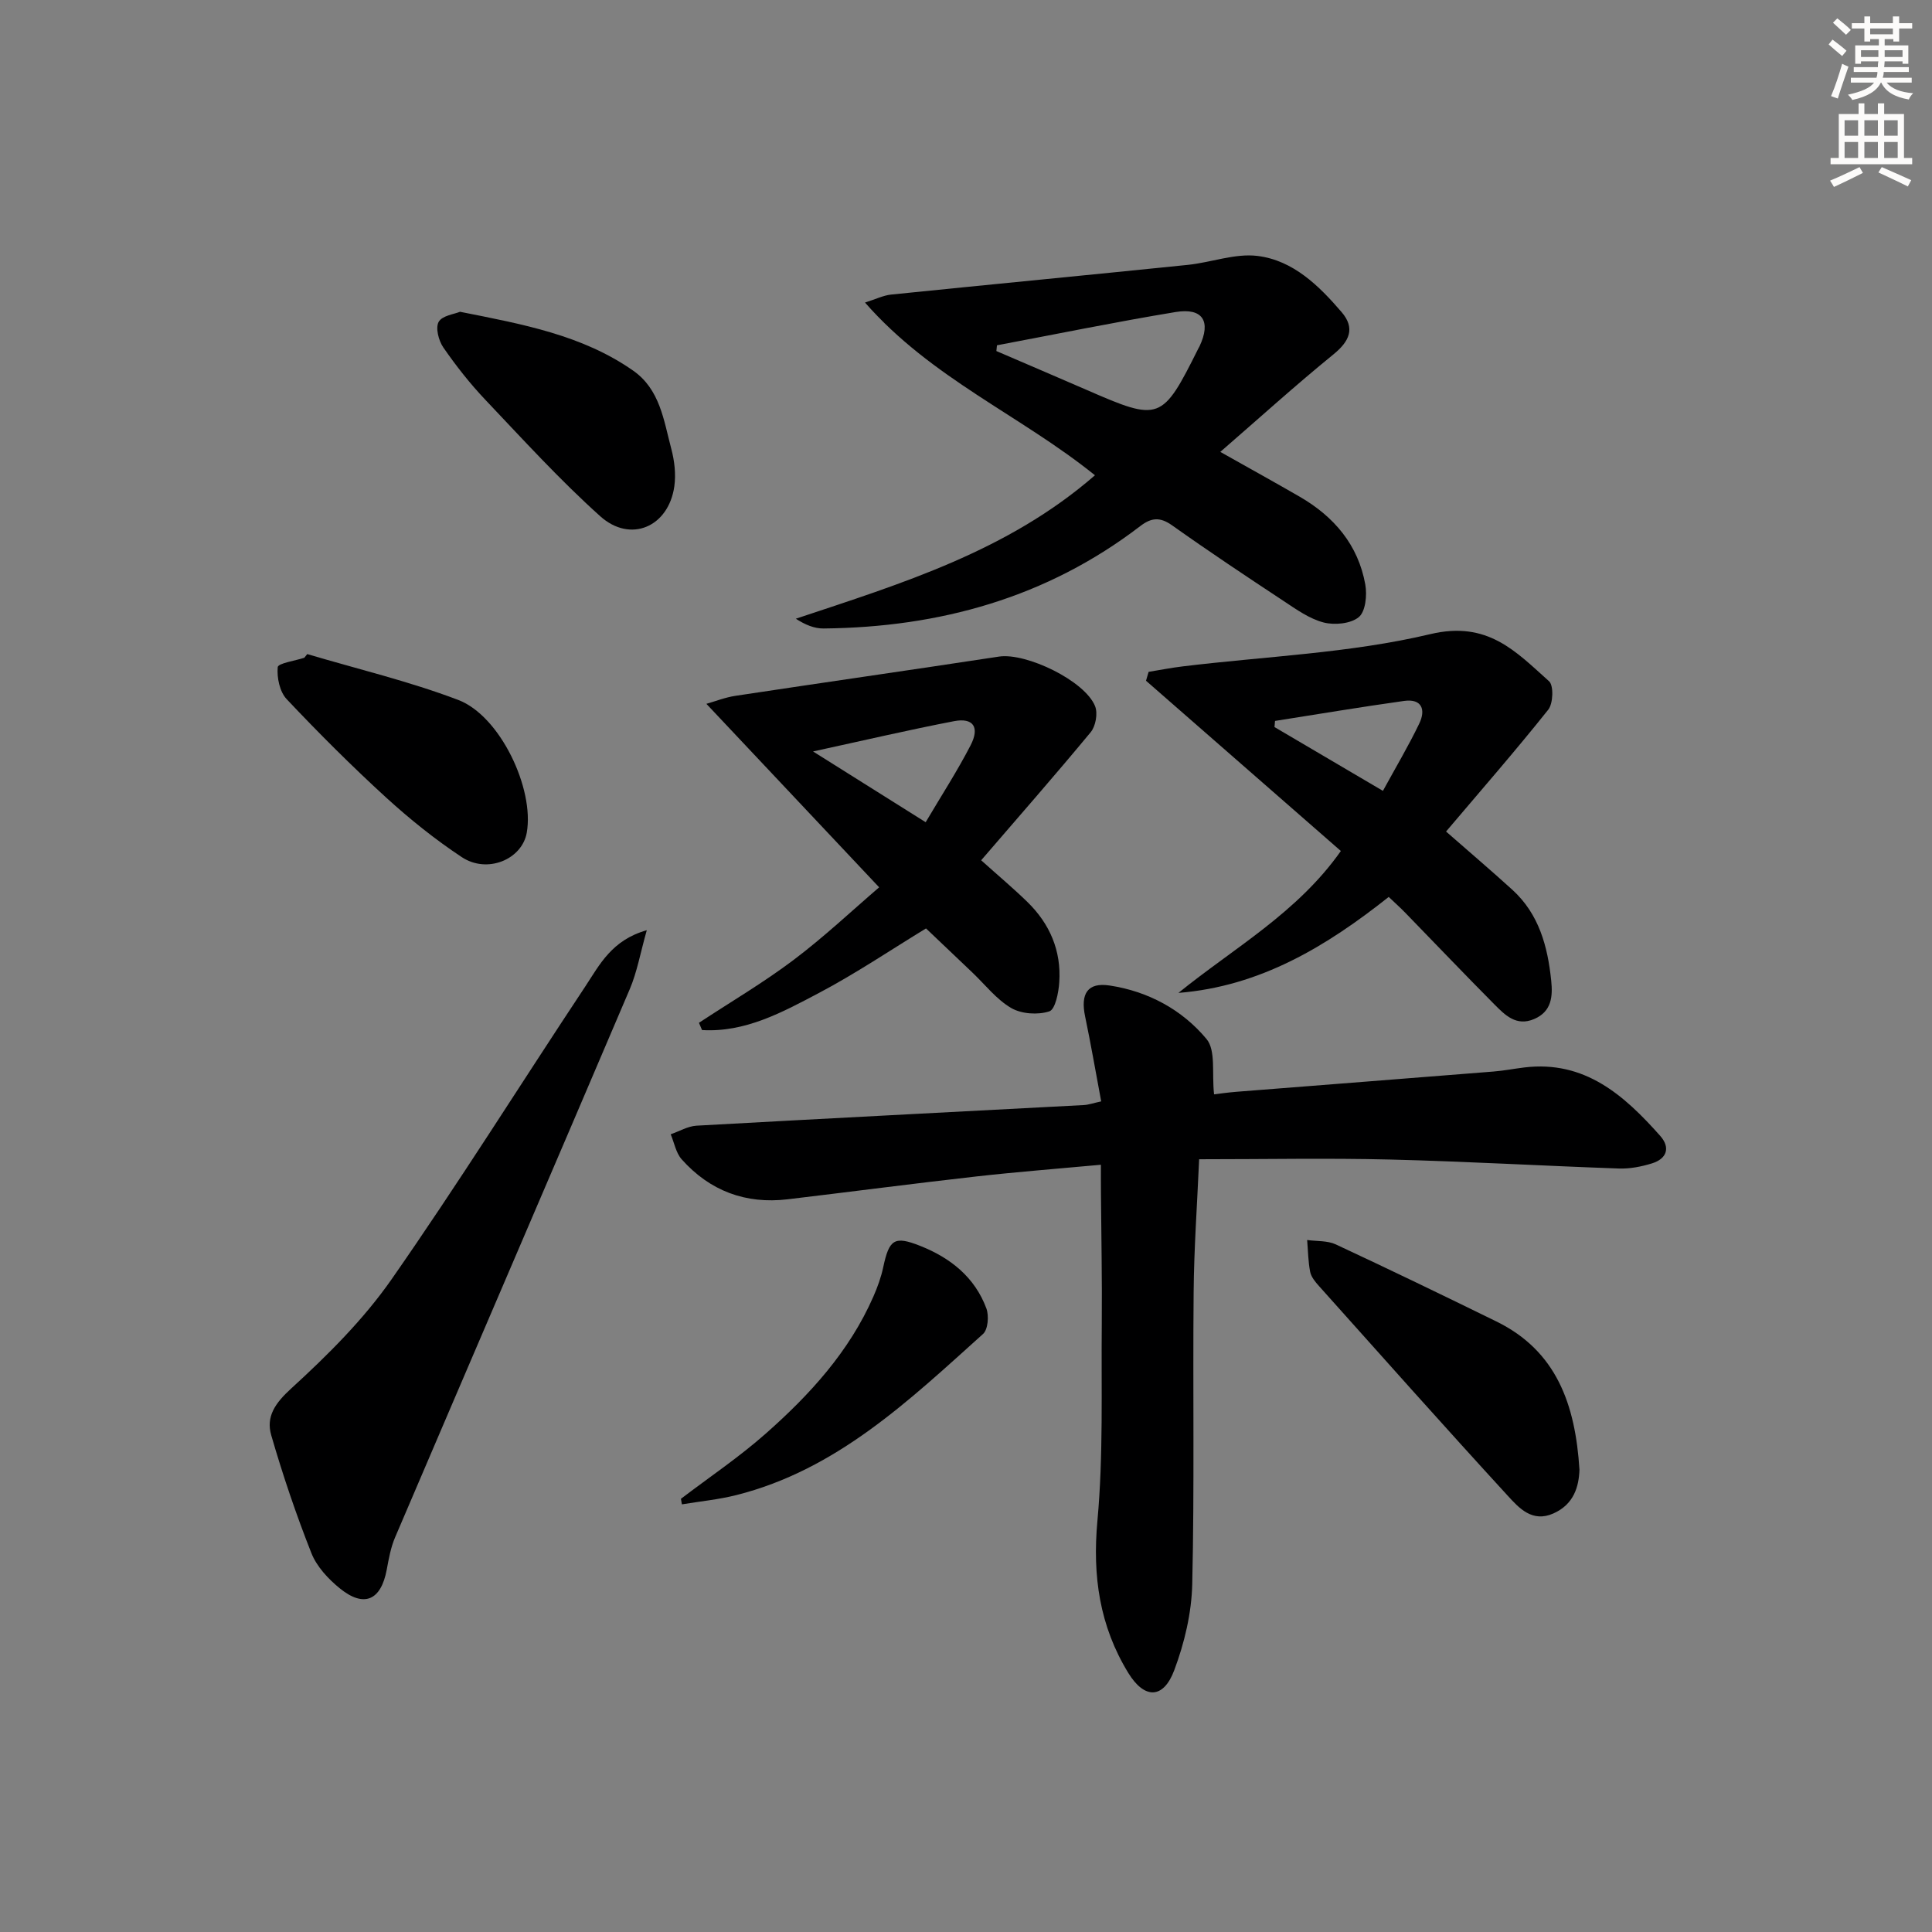 <svg enable-background="new 0 0 400 400" viewBox="0 0 400 400" xmlns="http://www.w3.org/2000/svg"><rect x="0" y="0" width="400" height="400" fill="#808080" stroke="none"/><g fill="#000001"><path d="m227.93 241.15c-9 .83-17.4 1.48-25.77 2.42-13.04 1.47-26.05 3.18-39.08 4.73-8.73 1.04-16.13-1.75-21.95-8.28-1.19-1.34-1.53-3.43-2.27-5.18 1.78-.61 3.53-1.67 5.34-1.78 26.73-1.49 53.48-2.85 80.21-4.27.96-.05 1.91-.4 3.58-.76-1.12-5.97-2.12-11.8-3.33-17.59-.99-4.71.51-7.1 5.08-6.4 7.96 1.2 15.01 5.01 20.06 11.08 1.96 2.36 1.07 7.08 1.56 11.45.93-.11 2.79-.38 4.66-.53 17.73-1.4 35.46-2.77 53.19-4.19 2.15-.17 4.27-.59 6.42-.85 12.49-1.49 20.63 5.76 28.09 14.16 2.16 2.43 1.4 4.75-1.71 5.71-2.17.67-4.53 1.13-6.78 1.06-15.79-.55-31.57-1.47-47.37-1.86-12.94-.32-25.9-.06-39.59-.06-.41 9.36-1.06 18.43-1.14 27.5-.19 20.16.18 40.33-.29 60.49-.14 5.98-1.61 12.16-3.72 17.79-2.26 6.04-6.19 6-9.51.59-5.96-9.73-7.45-20.09-6.4-31.53 1.24-13.53.77-27.22.9-40.84.08-8.99-.1-17.99-.17-26.99-.02-1.8-.01-3.58-.01-5.87z"/><path d="m226.7 98.4c-15.42-12.43-33.86-20.06-47.61-35.76 2.25-.71 3.79-1.48 5.39-1.65 20.48-2.09 40.97-4.05 61.44-6.15 4.85-.5 9.78-2.43 14.45-1.85 7.36.91 12.7 6.16 17.39 11.62 2.87 3.34 1.65 6.05-1.71 8.78-7.78 6.33-15.23 13.08-23.4 20.17 6.44 3.63 11.48 6.41 16.46 9.29 7.1 4.12 12.09 9.97 13.56 18.17.39 2.19.06 5.58-1.34 6.74-1.65 1.38-5.01 1.7-7.28 1.12-2.94-.76-5.65-2.7-8.26-4.43-7.78-5.13-15.54-10.3-23.13-15.69-2.5-1.77-4.3-1.59-6.58.16-19.34 14.82-41.52 20.96-65.57 21.2-1.89.02-3.78-.75-5.74-2.02 21.94-7.31 43.84-13.97 61.93-29.7zm-20.29-26.91c-.04.4-.08.8-.12 1.19 6.24 2.69 12.49 5.35 18.72 8.06 15.12 6.6 15.6 6.43 23.1-8.6.07-.15.17-.29.24-.44 2.43-5.15.69-8.02-4.94-7.1-12.37 2.04-24.67 4.57-37 6.89z"/><path d="m237.81 139.1c2.35-.38 4.69-.85 7.05-1.13 17.12-2.09 34.59-2.72 51.27-6.68 11.88-2.83 17.69 3.59 24.58 9.75.99.88.86 4.61-.16 5.89-6.81 8.55-14.01 16.79-21.16 25.23 4.87 4.27 9.38 8.1 13.75 12.08 5.49 5.01 7.29 11.7 8.02 18.77.34 3.28.11 6.41-3.53 7.97-3.71 1.58-6.04-.83-8.25-3.05-6.21-6.26-12.3-12.65-18.45-18.97-1.04-1.07-2.15-2.06-3.41-3.26-12.87 10.2-26.54 18.51-43.54 19.87 11.49-9.31 24.61-16.57 33.63-29.38-13.5-11.8-26.92-23.52-40.34-35.25.17-.62.35-1.23.54-1.84zm48.51 24.64c2.69-4.93 5.32-9.34 7.53-13.95 1.35-2.81.58-5.19-3.15-4.67-8.93 1.25-17.82 2.74-26.72 4.14-.04.42-.08.85-.11 1.27 7.22 4.26 14.46 8.51 22.45 13.21z"/><path d="m203.14 178.11c3.69 3.31 6.74 5.87 9.58 8.64 4.64 4.53 7.03 10.11 6.59 16.61-.14 2.14-.82 5.62-2.06 6.03-2.35.77-5.74.55-7.87-.68-3.07-1.78-5.41-4.84-8.05-7.35-3.25-3.09-6.5-6.18-9.61-9.14-7.24 4.41-14.49 9.31-22.18 13.37-7.56 3.99-15.28 8.21-24.19 7.67-.21-.5-.43-1-.64-1.5 6.55-4.31 13.35-8.31 19.6-13.02 6.33-4.77 12.12-10.24 17.71-15.03-12.25-13.01-23.81-25.29-35.77-37.99 1.84-.52 3.9-1.34 6.03-1.66 18.18-2.75 36.37-5.35 54.55-8.12 5.6-.85 17.8 4.99 19.9 10.28.59 1.48.12 4.12-.91 5.37-7.38 8.92-15.03 17.63-22.68 26.52zm-34.81-22.53c8.37 5.26 15.67 9.85 23.32 14.65 3.31-5.6 6.57-10.63 9.3-15.92 1.94-3.76.55-5.76-3.42-5-9.36 1.8-18.65 3.98-29.2 6.27z"/><path d="m133.91 192.59c-1.34 4.74-2.01 8.64-3.52 12.19-16.13 37.86-32.42 75.66-48.59 113.51-.9 2.1-1.31 4.43-1.73 6.69-1.19 6.37-4.7 7.95-9.73 3.86-2.38-1.93-4.76-4.49-5.86-7.26-3.16-7.99-5.93-16.16-8.32-24.42-1.12-3.86.79-6.64 4.11-9.67 7.54-6.89 14.97-14.27 20.79-22.61 13.88-19.89 26.75-40.49 40.16-60.71 2.93-4.44 5.46-9.55 12.69-11.58z"/><path d="m327.01 304.28c-.12 3.45-1.11 7.16-5.41 9.07-4.38 1.94-7.12-1.15-9.45-3.69-13.16-14.35-26.1-28.9-39.08-43.41-.77-.86-1.61-1.88-1.82-2.95-.42-2.15-.43-4.38-.62-6.57 1.99.28 4.19.1 5.93.91 11.14 5.19 22.2 10.54 33.24 15.95 12.44 6.09 16.36 17.15 17.21 30.69z"/><path d="m95.24 64.55c13.06 2.59 25.32 4.83 35.84 12.18 5.57 3.9 6.33 10.27 7.89 16.14.67 2.5 1 5.3.64 7.84-1.19 8.36-9.06 11.81-15.34 6.17-8.38-7.52-16-15.9-23.76-24.08-3.19-3.36-6.09-7.05-8.73-10.87-.97-1.41-1.65-4.05-.96-5.29.73-1.31 3.26-1.6 4.42-2.09z"/><path d="m63.61 135.42c10.44 3.1 21.09 5.63 31.25 9.49 8.7 3.3 15.81 18.4 14.2 27.49-.98 5.53-8.16 8.56-13.45 5.06-5.53-3.66-10.76-7.86-15.66-12.33-7.12-6.51-13.97-13.35-20.59-20.37-1.45-1.53-2.06-4.46-1.86-6.63.08-.82 3.57-1.31 5.51-1.95.2-.26.4-.51.6-.76z"/><path d="m140.98 310.31c5.87-4.47 12.03-8.61 17.54-13.48 9.13-8.06 17.32-17.01 22.3-28.38.86-1.96 1.61-4.03 2.05-6.12 1.23-5.75 2.29-6.51 7.66-4.38 6.25 2.48 11.29 6.48 13.69 12.95.56 1.52.34 4.35-.69 5.28-15.3 13.75-30.27 28.13-51.11 33.37-3.67.92-7.49 1.29-11.24 1.91-.07-.37-.13-.76-.2-1.15z"/></g><path d="m378.6 9.2.8-1c.9.7 1.9 1.4 2.9 2.3l-.9 1.1c-1.1-.9-2-1.7-2.8-2.4zm.5 10.7c.9-2.1 1.6-4.3 2.3-6.7.4.2.8.4 1.3.6-.7 2.1-1.5 4.3-2.2 6.6zm.4-15.2.9-.9c1 .8 2 1.6 2.8 2.4l-1 1c-1-.9-1.9-1.8-2.7-2.5zm12.5-1.3h1.2v1.4h2.7v1.1h-2.7v2.7h-1.2v-.5h-1.8v1.3h4.9v3.8h-1.2v-.5h-3.7c0 .4-.1.9-.1 1.2h5.1v1h-5.2c0 .5-.1.9-.2 1.2h6v1h-5.2c1.1 1.3 2.9 2 5.5 2.2-.4.4-.7.8-.9 1.3-2.9-.5-4.8-1.6-5.7-3.5h-.1c-.8 1.7-2.7 2.9-5.9 3.6-.2-.4-.6-.8-.9-1.1 2.8-.6 4.6-1.4 5.4-2.5h-4.8v-1h5.3c.1-.3.2-.7.2-1.2h-4.9v-1h5c0-.4 0-.8.1-1.2h-3.6v.5h-1.2v-3.8h4.9v-1.3h-1.8v.5h-1.2v-2.7h-2.6v-1.1h2.6v-1.4h1.2v1.4h4.7v-1.4zm-6.7 8.4h3.6c0-.4 0-.9 0-1.4h-3.6zm1.9-4.7h4.7v-1.2h-4.7zm6.7 3.3h-3.7v1.4h3.7z" fill="#fcfbfa"/><path d="m384.7 21.4h1.3v2.2h2.8v-2.2h1.3v2.2h4.1v9.1h1.7v1.3h-16.9v-1.3h1.7v-9.1h4.1v-2.2zm.3 13.2.7 1.2c-1.8.9-3.8 1.9-6 2.9-.2-.4-.5-.8-.8-1.3 2.4-1 4.4-2 6.1-2.8zm-3.1-6.5h2.8v-3.2h-2.8zm0 4.6h2.8v-3.3h-2.8zm4.1-4.6h2.8v-3.2h-2.8zm0 4.6h2.8v-3.3h-2.8zm3.6 1.9c2.1.9 4.1 1.8 6.1 2.7l-.7 1.3c-2.2-1.1-4.2-2-6.1-2.9zm3.3-9.7h-2.8v3.2h2.8zm-2.8 7.8h2.8v-3.3h-2.8z" fill="#fcfbfa"/></svg>